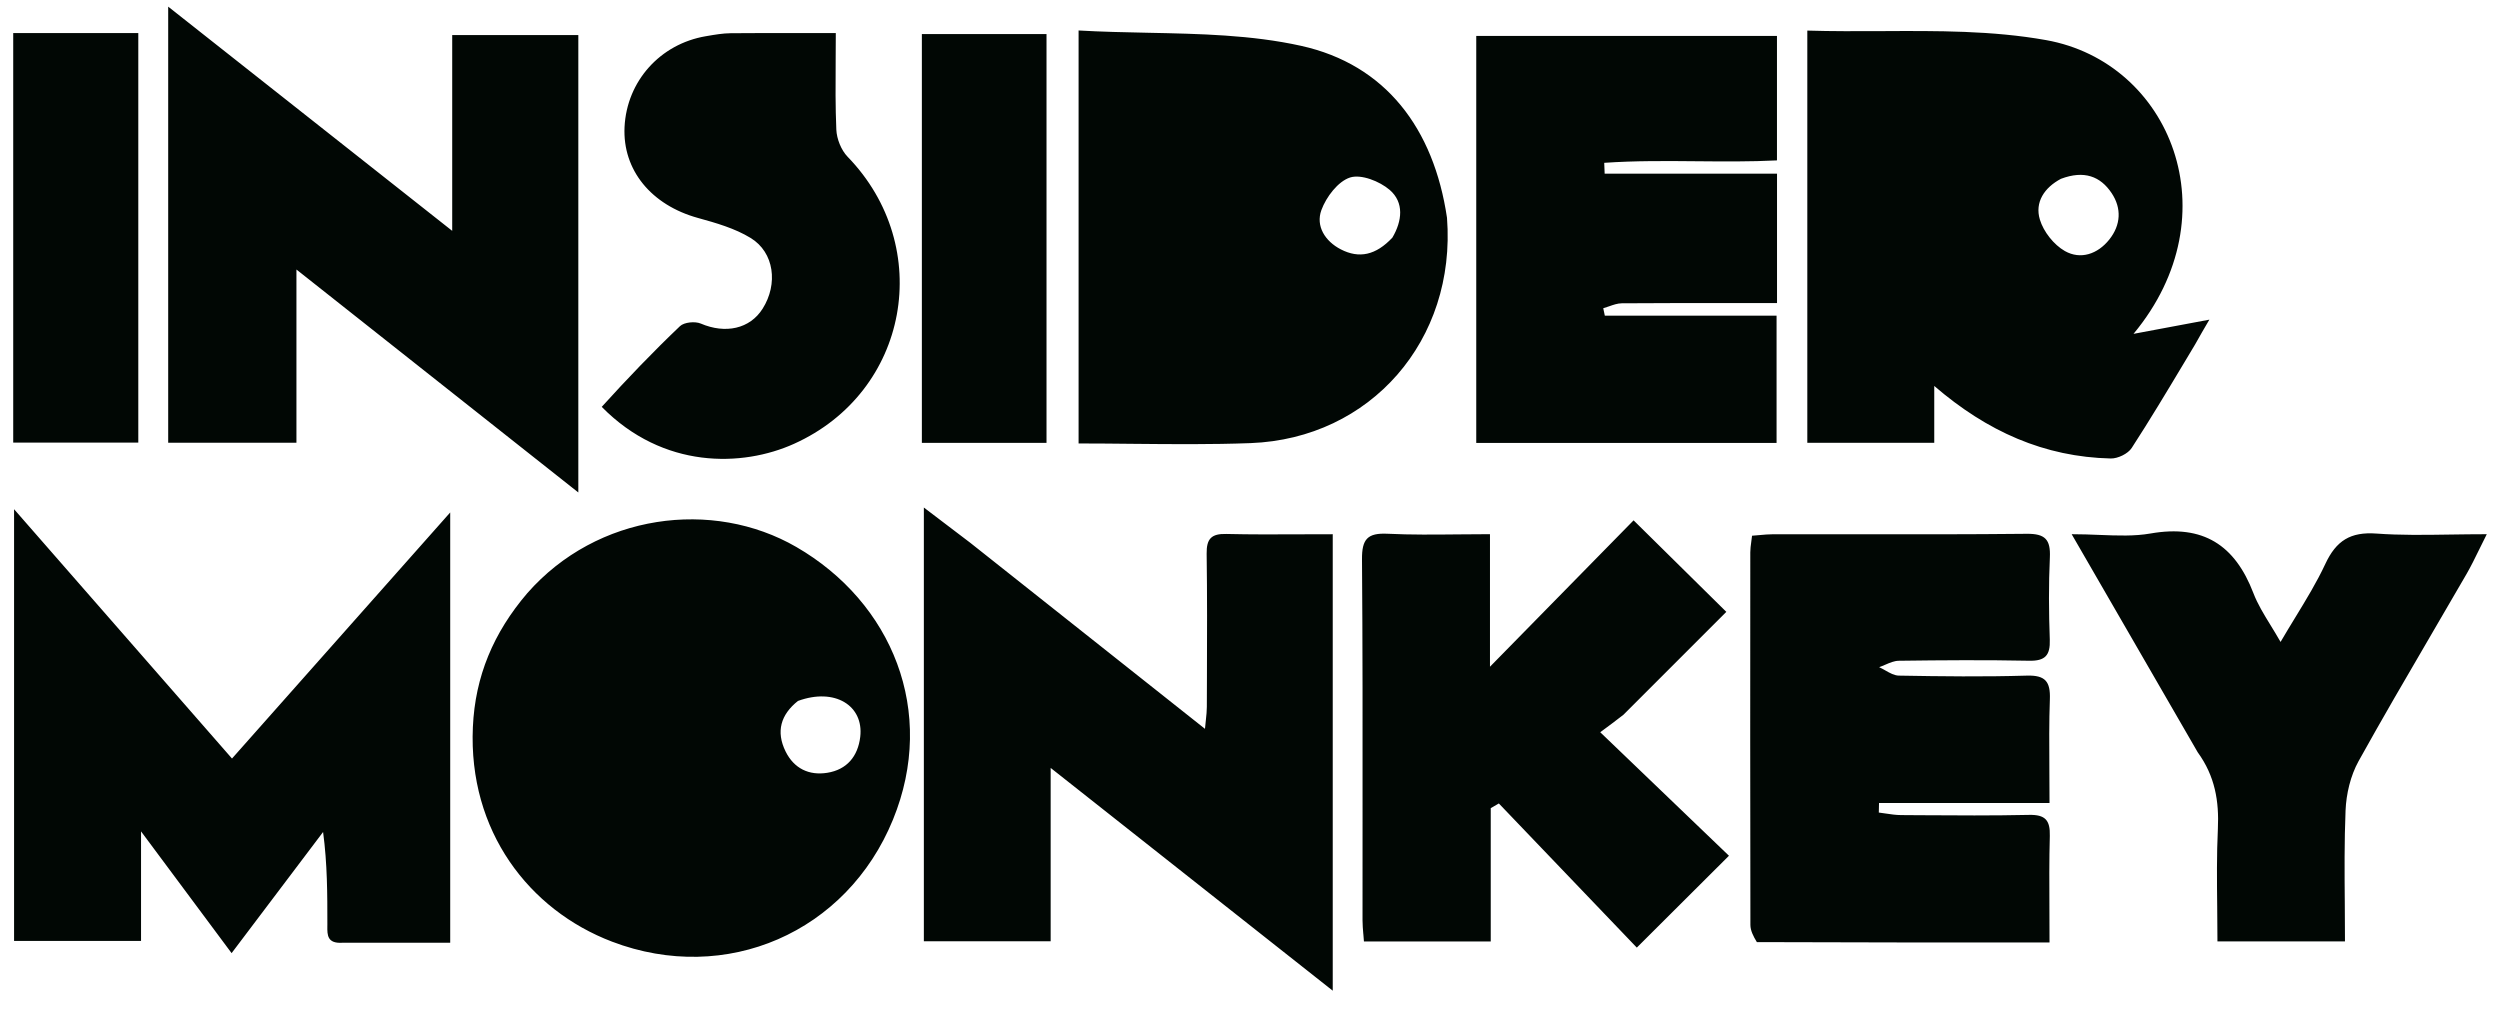 <?xml version="1.0" encoding="UTF-8"?> <svg xmlns="http://www.w3.org/2000/svg" width="94" height="38" viewBox="0 0 94 38" fill="none"><path fill-rule="evenodd" clip-rule="evenodd" d="M17.003 5.516V1.318H21.745V18.517L11.146 10.134V16.647H6.324V0.25L17.003 8.68V5.516ZM47.021 16.661C51.535 16.491 54.76 12.793 54.407 8.188C53.91 4.829 52.099 2.427 48.919 1.723C47.058 1.311 45.115 1.272 43.16 1.232C42.292 1.214 41.421 1.196 40.555 1.146V16.674C41.238 16.674 41.918 16.681 42.595 16.688C44.08 16.702 45.552 16.716 47.021 16.661ZM52.251 7.139C52.801 7.612 52.722 8.309 52.354 8.934C51.733 9.598 51.103 9.731 50.415 9.376C49.823 9.071 49.465 8.502 49.684 7.9C49.864 7.407 50.308 6.82 50.763 6.674C51.178 6.54 51.874 6.816 52.251 7.139ZM82.54 12.944C82.405 13.169 82.271 13.393 82.138 13.616L82.138 13.616L82.137 13.617L82.137 13.617L82.136 13.618L82.136 13.619C81.475 14.723 80.832 15.796 80.151 16.845C80.011 17.061 79.63 17.245 79.364 17.239C76.871 17.182 74.721 16.228 72.728 14.512V16.65H67.955V1.15C68.887 1.179 69.823 1.174 70.759 1.17C72.842 1.159 74.921 1.148 76.933 1.508C81.61 2.345 83.943 8.072 80.22 12.553L83.072 12.019C82.865 12.373 82.715 12.629 82.54 12.944ZM77.492 6.723C76.869 7.052 76.501 7.603 76.699 8.256C76.836 8.712 77.225 9.204 77.639 9.439C78.23 9.774 78.873 9.554 79.31 9.006C79.743 8.462 79.781 7.834 79.397 7.26C78.976 6.631 78.367 6.394 77.492 6.723ZM19.824 22.306C22.454 19.306 26.801 18.75 29.941 20.566C33.54 22.648 35.236 26.755 33.576 30.817C31.841 35.064 27.3 37.038 23.015 35.407C19.887 34.216 17.605 31.24 17.78 27.34C17.865 25.429 18.555 23.79 19.824 22.306ZM30.002 26.356C29.357 26.87 29.168 27.506 29.539 28.257C29.857 28.898 30.421 29.167 31.106 29.057C31.841 28.939 32.257 28.442 32.345 27.707C32.484 26.534 31.392 25.846 30.002 26.356ZM45.307 27.404C42.299 25.021 39.413 22.736 36.482 20.409C35.899 19.962 35.361 19.555 34.737 19.083L34.737 19.083V35.392H39.505V28.874L50.111 37.25V20.087C49.711 20.087 49.316 20.089 48.924 20.09C47.971 20.095 47.04 20.099 46.109 20.077C45.545 20.063 45.362 20.259 45.37 20.82C45.392 22.374 45.386 23.928 45.381 25.483V25.483C45.379 25.848 45.378 26.213 45.377 26.578C45.377 26.73 45.361 26.882 45.341 27.07V27.07L45.341 27.07C45.33 27.17 45.319 27.279 45.307 27.404ZM12.885 35.447C12.302 35.487 12.305 35.157 12.308 34.83V34.83C12.309 34.807 12.309 34.784 12.309 34.762C12.309 33.626 12.309 32.49 12.148 31.283L8.708 35.838L5.303 31.26V35.379H0.529V19.146L8.723 28.521L16.928 19.268V35.448C15.635 35.448 14.301 35.448 12.885 35.447ZM55.507 1.35V3.456V16.654H66.799V11.868H60.341L60.282 11.59C60.356 11.569 60.429 11.543 60.503 11.517C60.662 11.461 60.821 11.405 60.98 11.404C62.468 11.393 63.955 11.394 65.453 11.395H65.454H65.455H65.456H65.457H65.458H65.459C65.911 11.395 66.363 11.396 66.816 11.396V6.531H60.335L60.319 6.122C61.479 6.042 62.645 6.052 63.809 6.063C64.814 6.072 65.817 6.081 66.814 6.031V1.35H55.507ZM66.058 35.423C65.921 35.198 65.816 34.988 65.815 34.778C65.806 30.108 65.807 25.438 65.811 20.768C65.811 20.64 65.829 20.511 65.848 20.369L65.848 20.369C65.858 20.297 65.869 20.223 65.877 20.143C65.972 20.136 66.063 20.128 66.151 20.12C66.331 20.104 66.499 20.088 66.667 20.088C67.639 20.087 68.612 20.088 69.584 20.089C71.792 20.092 73.999 20.094 76.207 20.071C76.899 20.064 77.105 20.287 77.075 20.956C77.027 21.985 77.035 23.019 77.072 24.049C77.093 24.64 76.901 24.857 76.293 24.844C74.66 24.811 73.027 24.823 71.394 24.845C71.225 24.847 71.057 24.919 70.889 24.992C70.811 25.025 70.734 25.059 70.656 25.086C70.734 25.121 70.812 25.165 70.89 25.209C71.058 25.305 71.227 25.4 71.397 25.403C73.001 25.432 74.606 25.451 76.209 25.403C76.906 25.383 77.099 25.627 77.075 26.291C77.044 27.146 77.05 28.003 77.056 28.931V28.933V28.934V28.936V28.937V28.939C77.059 29.341 77.062 29.758 77.062 30.193H70.651L70.643 30.552C70.731 30.562 70.819 30.576 70.907 30.589C71.098 30.618 71.289 30.646 71.479 30.647C71.716 30.649 71.952 30.65 72.188 30.652C73.556 30.661 74.925 30.67 76.292 30.64C76.9 30.627 77.089 30.836 77.073 31.43C77.048 32.335 77.053 33.24 77.058 34.197C77.06 34.6 77.062 35.013 77.062 35.438C73.382 35.438 69.76 35.438 66.058 35.423ZM60.169 27.532C60.49 27.295 60.744 27.107 61.041 26.875L64.91 23.006L61.423 19.565L56.023 25.069V20.085C55.617 20.085 55.221 20.089 54.83 20.093H54.83H54.83H54.83H54.83C53.922 20.102 53.048 20.111 52.175 20.069C51.416 20.032 51.205 20.271 51.211 21.031C51.236 24.254 51.234 27.477 51.232 30.701C51.231 32.003 51.23 33.306 51.231 34.609C51.231 34.776 51.246 34.944 51.261 35.124L51.261 35.124L51.262 35.124C51.269 35.212 51.277 35.303 51.284 35.398H56.052V30.386L56.357 30.21L61.544 35.63L65.009 32.176L60.169 27.532ZM22.625 15.298C23.581 14.243 24.552 13.23 25.568 12.263C25.725 12.114 26.134 12.075 26.349 12.166C27.275 12.562 28.195 12.369 28.676 11.605C29.26 10.679 29.114 9.492 28.225 8.948C27.632 8.585 26.923 8.383 26.243 8.195C24.489 7.711 23.403 6.394 23.483 4.773C23.568 3.055 24.819 1.654 26.538 1.362L26.591 1.353C26.883 1.303 27.179 1.252 27.473 1.249C28.406 1.24 29.34 1.242 30.312 1.243H30.312H30.312H30.312C30.677 1.243 31.048 1.244 31.426 1.244C31.426 1.591 31.424 1.934 31.421 2.274V2.274V2.275V2.275C31.415 3.156 31.409 4.016 31.446 4.874C31.461 5.223 31.628 5.644 31.869 5.893C35.162 9.288 34.184 14.74 29.852 16.689C27.917 17.561 24.939 17.65 22.625 15.298ZM77.895 20.086C79.547 22.942 81.075 25.585 82.633 28.284C83.288 29.186 83.441 30.13 83.392 31.169C83.346 32.141 83.356 33.115 83.367 34.103V34.103V34.104C83.371 34.532 83.376 34.962 83.376 35.397H88.171C88.171 34.916 88.167 34.44 88.164 33.967V33.966V33.966C88.154 32.789 88.146 31.63 88.193 30.474C88.219 29.847 88.38 29.165 88.682 28.62C89.568 27.024 90.489 25.447 91.41 23.87L91.41 23.87L91.411 23.869L91.411 23.869L91.411 23.868C91.857 23.104 92.304 22.341 92.746 21.575C92.908 21.293 93.052 21 93.22 20.657L93.22 20.657L93.22 20.657C93.306 20.481 93.398 20.293 93.503 20.086C93.029 20.086 92.576 20.093 92.137 20.099H92.137C91.16 20.114 90.255 20.128 89.355 20.062C88.378 19.991 87.842 20.327 87.433 21.202C87.114 21.887 86.717 22.536 86.305 23.212C86.121 23.513 85.934 23.82 85.749 24.137C85.622 23.913 85.494 23.705 85.371 23.504L85.371 23.504L85.371 23.504C85.117 23.09 84.884 22.71 84.728 22.302C84.033 20.489 82.835 19.714 80.861 20.059C80.257 20.165 79.63 20.14 78.941 20.113C78.608 20.099 78.261 20.086 77.895 20.086ZM3.716 1.243H5.2V16.643H0.497V1.243L3.716 1.243ZM34.662 1.282V14.973V16.651H39.349V1.282H34.662Z" fill="#010704"></path></svg> 
